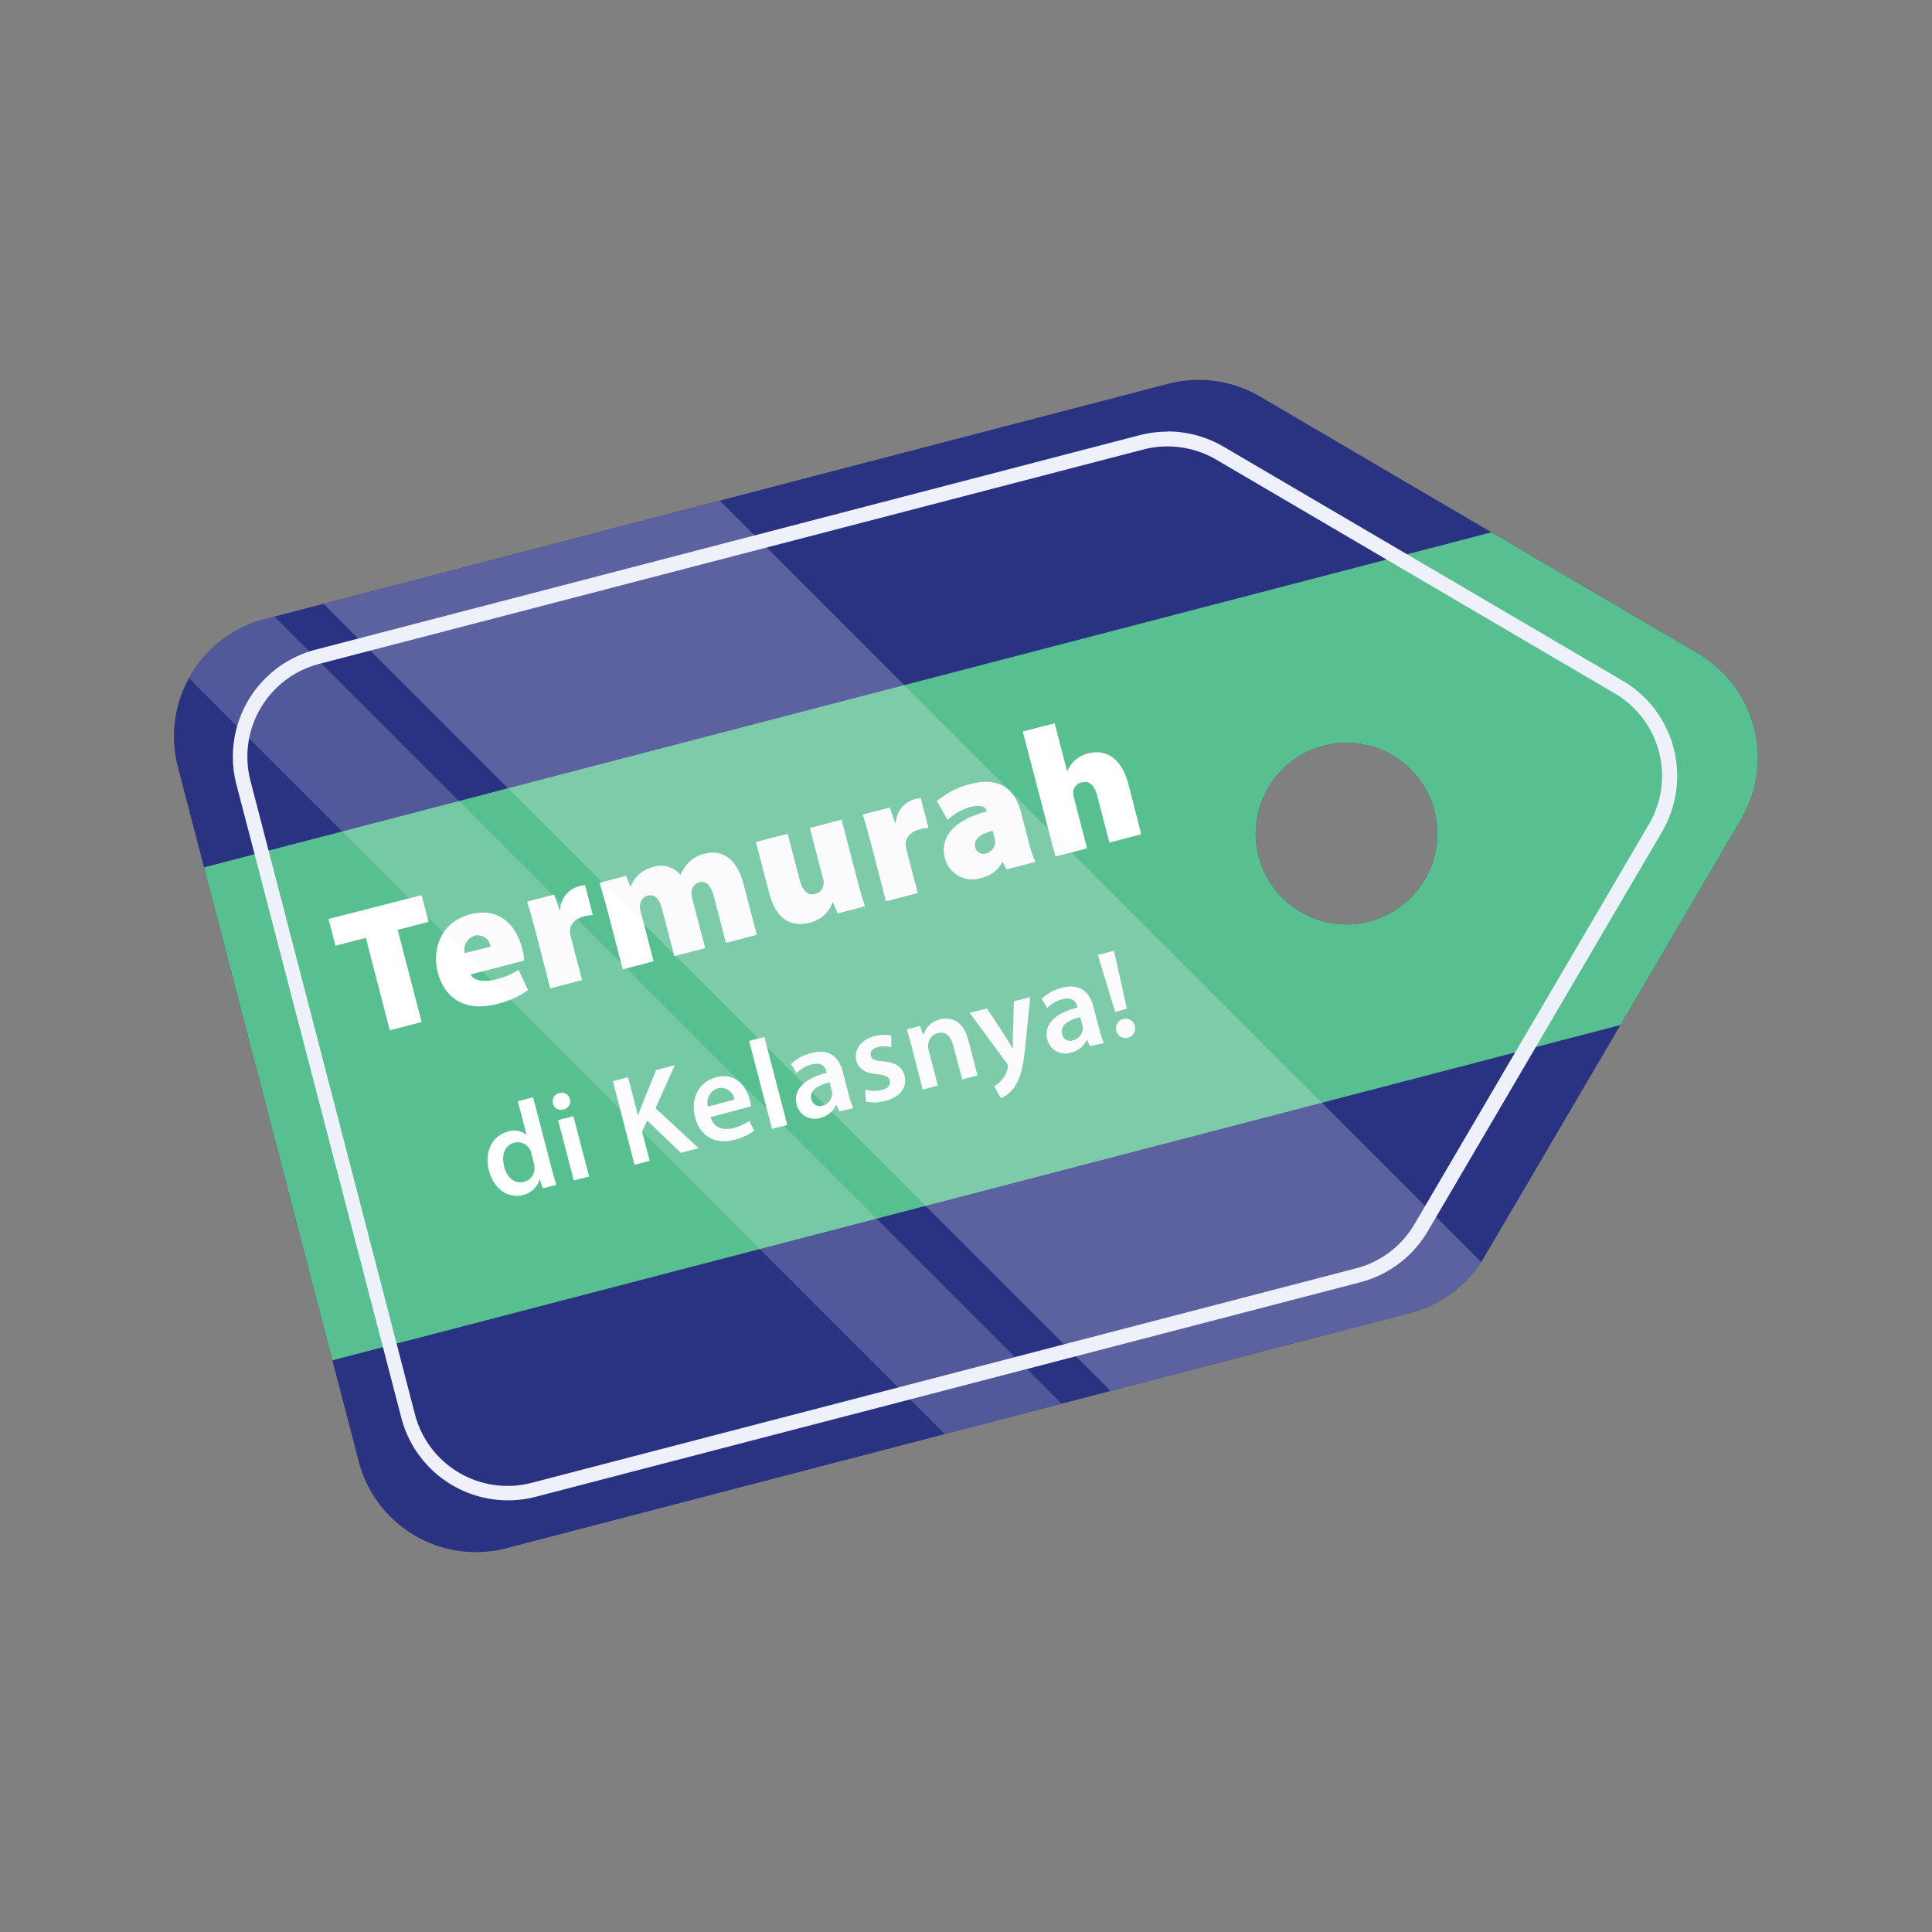 <svg id="Layer_54" data-name="Layer 54" xmlns="http://www.w3.org/2000/svg" xmlns:xlink="http://www.w3.org/1999/xlink" width="300" height="300" viewBox="0 0 300 300"><rect x="0" y="0" width="300" height="300" fill="#808080" stroke="none"/><defs><clipPath id="clip-path"><path d="M263.68,101.47l-68-39.88a18.8,18.8,0,0,0-14.27-2L41.11,96.13a18.83,18.83,0,0,0-13.48,23L55.7,226.92a18.81,18.81,0,0,0,23,13.47L219,203.87a18.85,18.85,0,0,0,11.49-8.7l39.88-67.95A18.8,18.8,0,0,0,263.68,101.47ZM201.94,141.6a14.11,14.11,0,1,1,19.31-5A14.11,14.11,0,0,1,201.94,141.6Z" style="fill:none"/></clipPath></defs><title>badge-termurah</title><path d="M263.68,101.47l-68-39.88a18.8,18.8,0,0,0-14.27-2L41.11,96.13a18.83,18.83,0,0,0-13.48,23L55.7,226.92a18.81,18.81,0,0,0,23,13.47L219,203.87a18.85,18.85,0,0,0,11.49-8.7l39.88-67.95A18.8,18.8,0,0,0,263.68,101.47ZM201.94,141.6a14.11,14.11,0,1,1,19.31-5A14.11,14.11,0,0,1,201.94,141.6Z" style="fill:#2a3382"/><g style="clip-path:url(#clip-path)"><rect x="25.92" y="103.63" width="260.26" height="79.09" transform="translate(-31.03 43.93) rotate(-14.59)" style="fill:#58bf90"/></g><path d="M56.81,145.63l-4.71,1.22L51,142.7,65.46,139l1.08,4.14-4.79,1.25,3.72,14.31-4.94,1.28Z" style="fill:#fff"/><path d="M73.08,151.32c.44,1,2.15,1.22,3.89.77a12.35,12.35,0,0,0,3.56-1.49L82,153.74a14.09,14.09,0,0,1-4.82,2.16c-4.75,1.24-8.1-.68-9.21-4.94-.82-3.15.15-7.71,5.11-9,4.35-1.13,7,1.58,8,5.27a10.13,10.13,0,0,1,.31,1.93ZM76.17,147a2,2,0,0,0-2.48-1.7A2.31,2.31,0,0,0,72.15,148Z" style="fill:#fff"/><path d="M83.13,144.52c-.56-2.14-.93-3.41-1.29-4.52l4.21-1.09.81,2.38.11,0a4,4,0,0,1,2.88-3.66,4.07,4.07,0,0,1,1-.18l1.2,4.64a5.28,5.28,0,0,0-1.29.19c-1.46.38-2.28,1.24-2.26,2.4a4.58,4.58,0,0,0,.15.86l1.73,6.65-4.94,1.28Z" style="fill:#fff"/><path d="M94.39,141.63c-.47-1.79-.92-3.32-1.3-4.55L97.23,136l.63,1.62.1,0a4.9,4.9,0,0,1,3.47-3,3.89,3.89,0,0,1,4.2,1.2l.05,0a6.12,6.12,0,0,1,1.43-2.07,5.17,5.17,0,0,1,2.24-1.17c2.9-.76,5.12.91,6.1,4.66l2.06,7.92-4.79,1.25-1.87-7.19c-.44-1.67-1.17-2.5-2.27-2.22a1.62,1.62,0,0,0-1.2,1.54,3.48,3.48,0,0,0,.12,1l2,7.68-4.79,1.25-1.91-7.32c-.39-1.51-1.1-2.37-2.22-2.08a1.68,1.68,0,0,0-1.21,1.49,2.8,2.8,0,0,0,.12,1l2,7.71-4.79,1.25Z" style="fill:#fff"/><path d="M133,136.18c.5,1.89.95,3.43,1.31,4.56l-4.26,1.1-.68-1.71-.1,0a4.81,4.81,0,0,1-3.54,3.14c-3,.78-5.28-.69-6.29-4.59l-2.07-7.94,4.94-1.28,1.86,7.15c.45,1.72,1.26,2.51,2.42,2.2a1.72,1.72,0,0,0,1.29-1.55,1.61,1.61,0,0,0-.07-.77l-2.06-7.93,4.94-1.29Z" style="fill:#fff"/><path d="M135.25,131c-.56-2.14-.93-3.41-1.29-4.51l4.21-1.1.81,2.38.11,0a4.06,4.06,0,0,1,3.89-3.83l1.2,4.63a5.82,5.82,0,0,0-1.29.19c-1.46.38-2.28,1.24-2.26,2.4a4.58,4.58,0,0,0,.15.86l1.73,6.65-4.94,1.29Z" style="fill:#fff"/><path d="M156.3,135l-.57-1.11-.1,0a4.86,4.86,0,0,1-3.34,2.46,4.38,4.38,0,0,1-5.56-3.07c-.94-3.61,1.89-6.07,6.47-7.27l0-.12c-.14-.55-.71-1-2.51-.58a8.65,8.65,0,0,0-3.53,2l-1.68-2.9a12.36,12.36,0,0,1,5.25-2.67c4.64-1.21,6.91,1,7.79,4.32l1.18,4.55a19.89,19.89,0,0,0,1.07,3.22Zm-2.17-6c-2,.53-3,1.38-2.69,2.56a1.27,1.27,0,0,0,1.73.93,1.88,1.88,0,0,0,1.37-1.68,3.1,3.1,0,0,0-.12-.71Z" style="fill:#fff"/><path d="M158.82,113.59l4.94-1.28,1.92,7.38h.06A4.91,4.91,0,0,1,167,118a4.72,4.72,0,0,1,1.92-1c3-.79,5.29.94,6.29,4.75l2,7.79-4.94,1.29-1.89-7.25c-.41-1.6-1.18-2.42-2.42-2.09a1.67,1.67,0,0,0-1.31,1.48,2.44,2.44,0,0,0,.09.84l2.06,7.92L163.88,133Z" style="fill:#fff"/><path d="M82.77,170.37l2.87,11c.25,1,.55,2,.76,2.61l-2.11.55-.49-1.46h0a3.46,3.46,0,0,1-2.6,2.49c-2.24.58-4.51-.87-5.26-3.74-.83-3.14.65-5.51,2.9-6.1a3.05,3.05,0,0,1,2.94.53h0L80.4,171Zm-.24,8.81a2.94,2.94,0,0,0-.21-.61,2.15,2.15,0,0,0-2.47-1.13c-1.53.4-2,2-1.57,3.7s1.63,2.76,3.12,2.37A2.17,2.17,0,0,0,83,181.29a3.15,3.15,0,0,0-.11-.71Z" style="fill:#fff"/><path d="M88.49,170.66a1.3,1.3,0,0,1-1,1.63,1.32,1.32,0,1,1-.64-2.56A1.3,1.3,0,0,1,88.49,170.66Zm.61,12.64-2.44-9.36,2.37-.62,2.44,9.37Z" style="fill:#fff"/><path d="M95.17,167.88l2.35-.62,1.56,6h0c.18-.58.39-1.13.59-1.65l2.21-5.45,2.91-.76-3,6.68,6.7,6.21-2.77.72-5.22-5-.8,1.69,1.18,4.55-2.35.62Z" style="fill:#fff"/><path d="M110.34,173.47c.5,1.69,2,2.09,3.53,1.69a7.29,7.29,0,0,0,2.47-1.11l.78,1.54A8.73,8.73,0,0,1,114,177c-3,.79-5.32-.62-6.06-3.5-.68-2.58.26-5.43,3.27-6.22s4.69,1.45,5.22,3.51a5.86,5.86,0,0,1,.18,1Zm3.69-2.72a2.08,2.08,0,0,0-2.55-1.77,2.39,2.39,0,0,0-1.57,2.85Z" style="fill:#fff"/><path d="M116.32,161.63l2.37-.61,3.56,13.66-2.37.61Z" style="fill:#fff"/><path d="M130.32,172.58l-.43-1-.06,0a3.52,3.52,0,0,1-2.43,2,2.87,2.87,0,0,1-3.68-2c-.62-2.36,1.18-4.1,4.63-5l0-.15c-.16-.62-.67-1.58-2.33-1.14a5.16,5.16,0,0,0-2.33,1.35l-.87-1.41a7,7,0,0,1,3.18-1.72c3-.78,4.35.89,4.89,3l.87,3.37a14.71,14.71,0,0,0,.74,2.22Zm-1.51-4.51c-1.67.41-3.18,1.18-2.81,2.61a1.29,1.29,0,0,0,1.7,1,2,2,0,0,0,1.52-1.77,2,2,0,0,0-.07-.54Z" style="fill:#fff"/><path d="M134.37,169.19a5.23,5.23,0,0,0,2.57.06c1-.27,1.4-.82,1.24-1.44s-.64-.85-1.9-1c-2-.14-3-.94-3.3-2.06-.43-1.64.61-3.28,2.79-3.85a5.55,5.55,0,0,1,2.63-.09l0,1.79a4.38,4.38,0,0,0-2.13,0c-.84.22-1.2.76-1.05,1.34s.68.76,2,.88c1.86.16,2.87.83,3.24,2.2.44,1.71-.57,3.29-3,3.94a6.24,6.24,0,0,1-3,.08Z" style="fill:#fff"/><path d="M141.59,162.61c-.28-1.08-.54-2-.8-2.76l2.07-.54.48,1.37h.06a3.5,3.5,0,0,1,2.56-2.39c1.64-.43,3.61.18,4.38,3.14l1.45,5.57-2.37.61L148,162.32c-.35-1.35-1.11-2.24-2.4-1.9a2,2,0,0,0-1.48,1.87,2.22,2.22,0,0,0,.08.78l1.44,5.51-2.37.61Z" style="fill:#fff"/><path d="M153.27,156.6l3,4.58c.34.53.73,1.2,1,1.68l0,0c0-.56,0-1.31,0-2l.17-5.38,2.53-.66-.69,7c-.37,3.83-.84,5.61-1.69,6.87a5,5,0,0,1-2.17,1.84l-1.05-1.85a4.35,4.35,0,0,0,1.2-1,4.25,4.25,0,0,0,.91-1.83,1,1,0,0,0,0-.46,1.27,1.27,0,0,0-.25-.43l-5.68-7.7Z" style="fill:#fff"/><path d="M169.24,162.45l-.44-1-.05,0a3.54,3.54,0,0,1-2.44,2,2.87,2.87,0,0,1-3.68-2c-.61-2.37,1.18-4.11,4.64-5l0-.15c-.16-.62-.67-1.58-2.33-1.14a5.19,5.19,0,0,0-2.34,1.35l-.87-1.41a7.06,7.06,0,0,1,3.18-1.72c3-.78,4.36.89,4.89,3l.88,3.37a14.8,14.8,0,0,0,.73,2.22Zm-1.51-4.51c-1.68.41-3.19,1.18-2.81,2.61a1.28,1.28,0,0,0,1.7,1,2,2,0,0,0,1.51-1.77,2,2,0,0,0-.06-.54Z" style="fill:#fff"/><path d="M173.16,157.14l-2.69-8.86,2.51-.66,2,9Zm.15,2.88a1.5,1.5,0,1,1,1.85,1.11A1.47,1.47,0,0,1,173.31,160Z" style="fill:#fff"/><g style="clip-path:url(#clip-path)"><g style="opacity:0.25"><rect x="101.29" y="-10.44" width="54.84" height="287.79" transform="translate(-56.67 130.1) rotate(-45)" style="fill:#eef1f9"/></g></g><g style="clip-path:url(#clip-path)"><g style="opacity:0.2"><rect x="90.74" y="19.46" width="16.15" height="287.79" transform="translate(-86.57 117.72) rotate(-45)" style="fill:#eef1f9"/></g></g><path d="M181.25,69.32a15,15,0,0,1,7.52,2l62,36.37A14.85,14.85,0,0,1,256,128.07l-36.35,62a14.82,14.82,0,0,1-9.09,6.88l-128,33.3a14.86,14.86,0,0,1-18.13-10.65L38.89,121.24A14.89,14.89,0,0,1,49.53,103.1l128-33.3a14.78,14.78,0,0,1,3.75-.48m0-2.29a17.25,17.25,0,0,0-4.33.55L49,100.88a17.17,17.17,0,0,0-12.29,20.93l25.6,98.32a17.12,17.12,0,0,0,20.92,12.28l128-33.3a17.21,17.21,0,0,0,10.48-7.93l36.36-62a17.15,17.15,0,0,0-6.11-23.48l-62-36.36A17.1,17.1,0,0,0,181.25,67Z" style="fill:#eef1f9"/></svg>